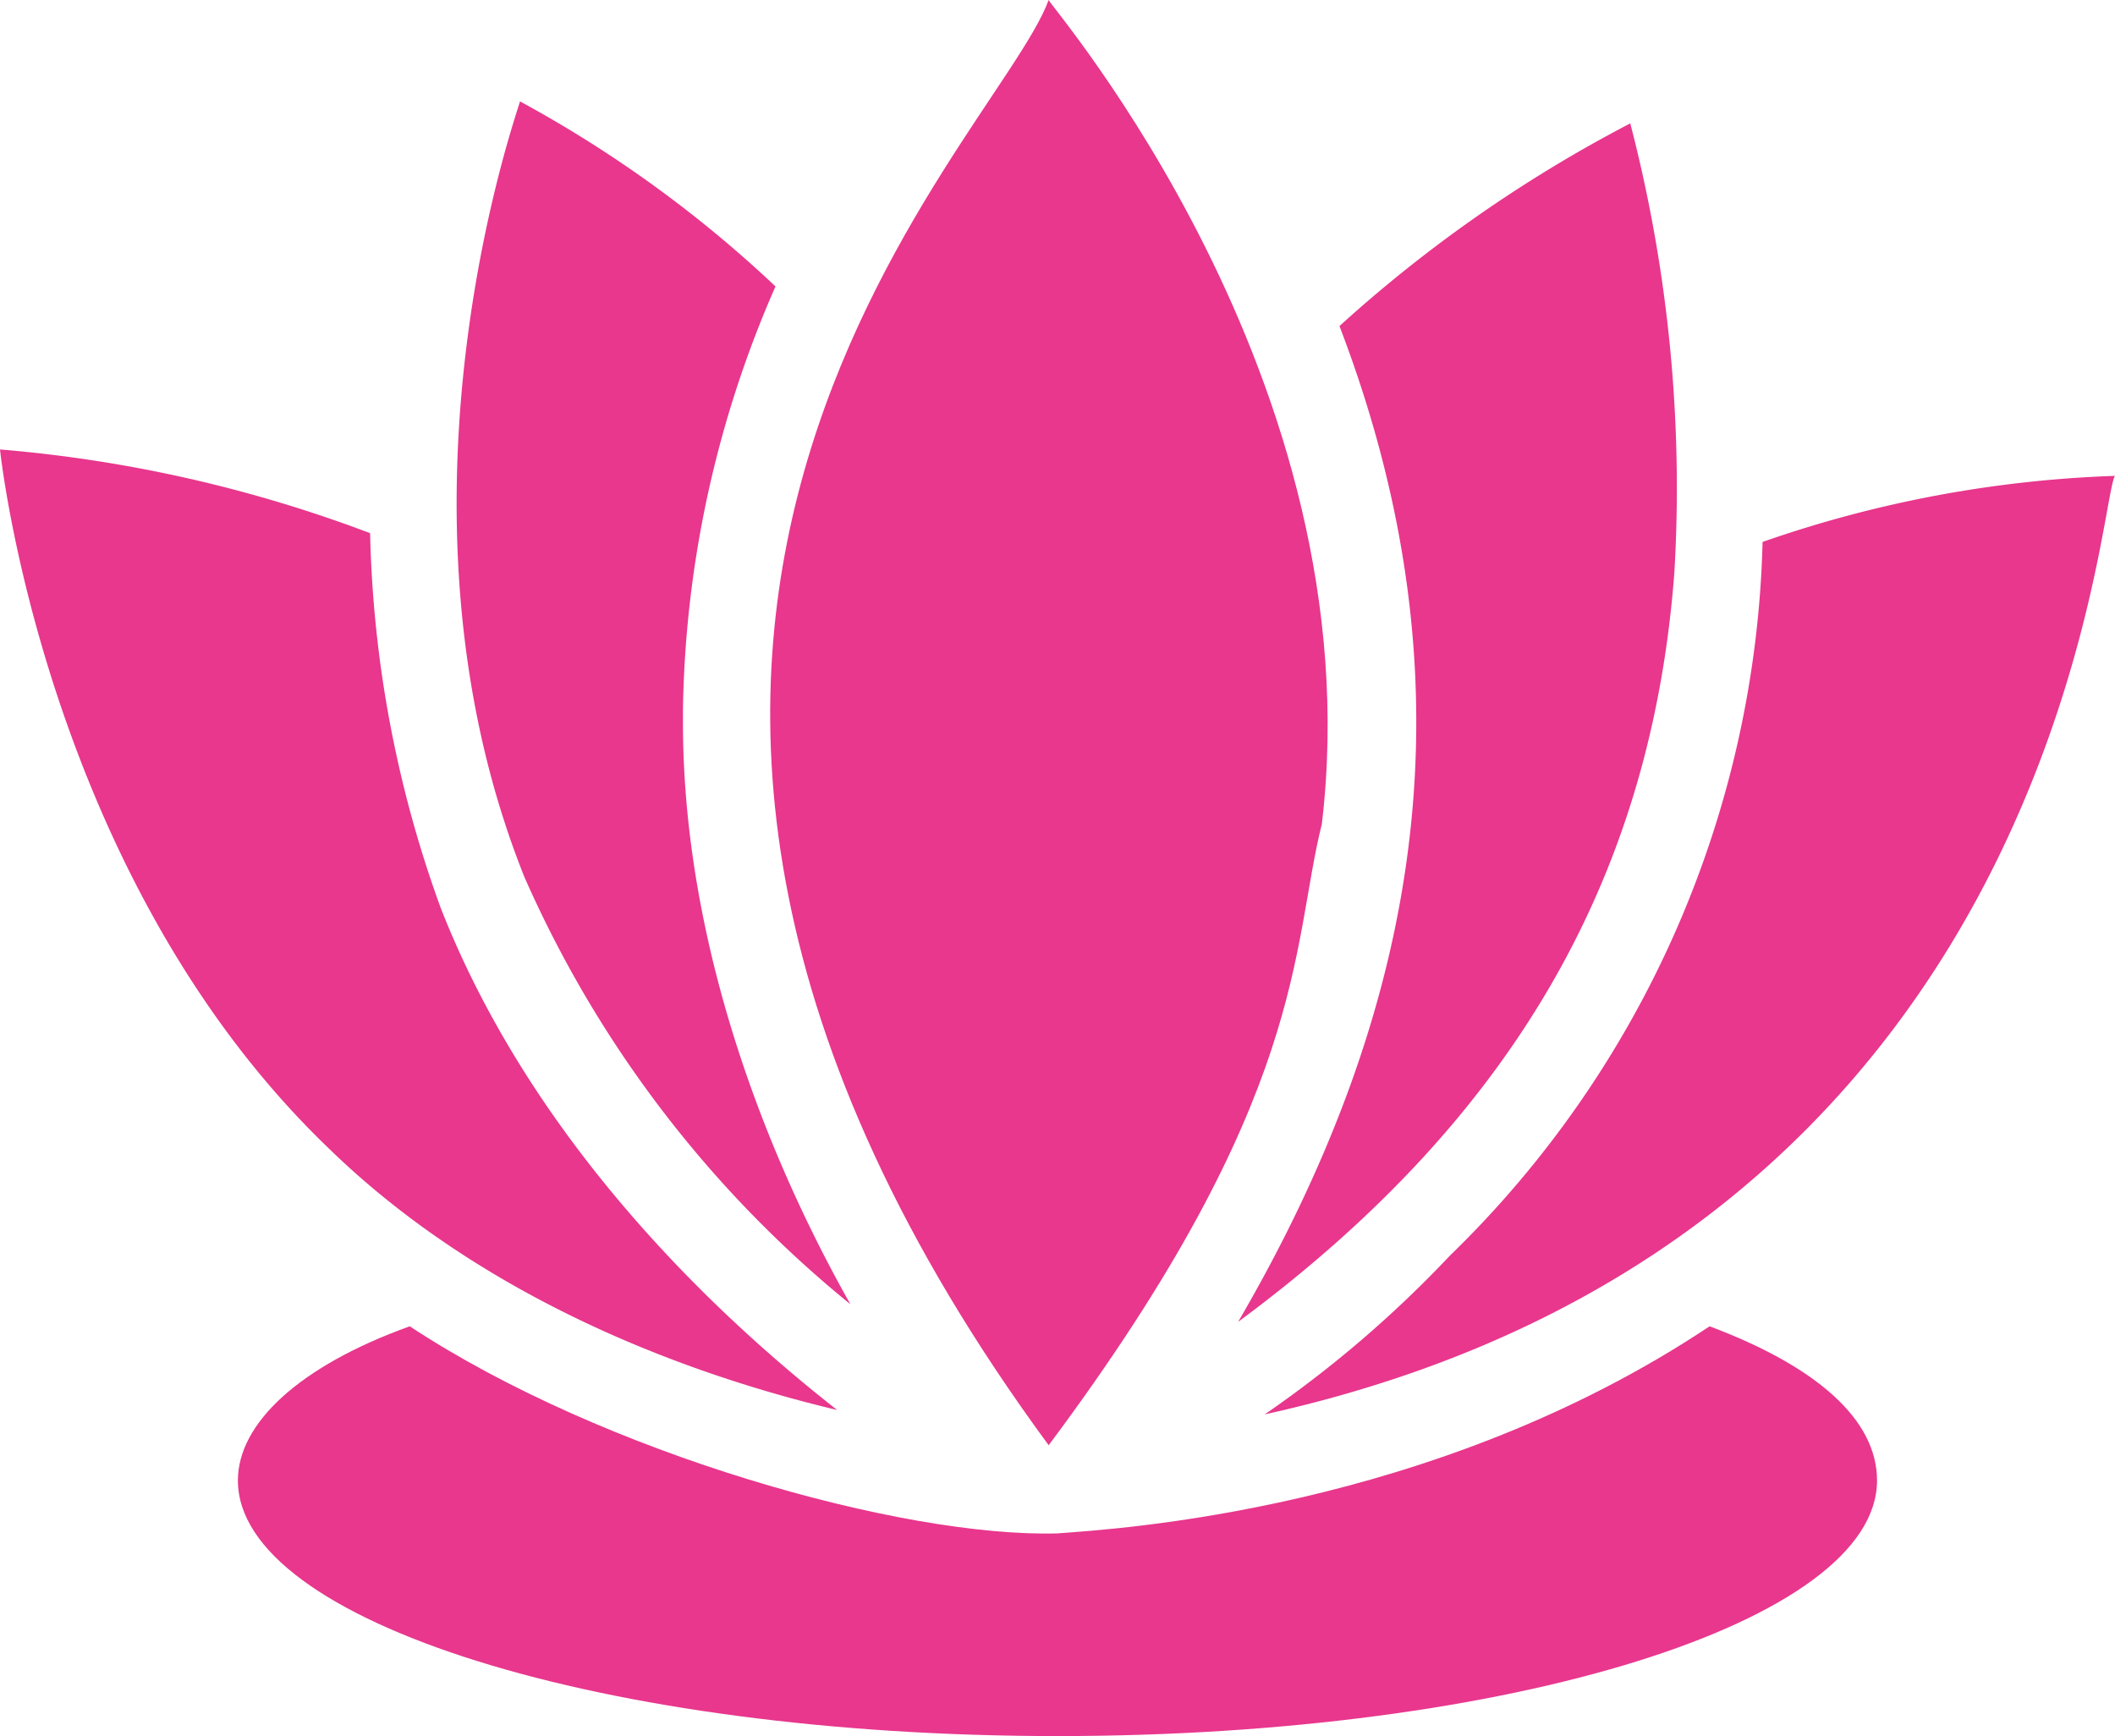 <svg xmlns="http://www.w3.org/2000/svg" width="79.099" height="64.927" viewBox="0 0 79.099 64.927">
  <defs>
    <style>
      .cls-1 {
        fill: #e8378d;
      }
    </style>
  </defs>
  <g id="Gruppe_1408" data-name="Gruppe 1408" transform="translate(-382.403 -785)">
    <path id="Pfad_1314" data-name="Pfad 1314" class="cls-1" d="M202.981,402.248c0,5.273-13.678,9.558-30.651,9.558s-30.651-4.285-30.651-9.558c0-2.142,2.307-4.285,6.427-5.767,7.251,4.779,18.456,7.91,24.224,7.745,2.142-.165,14.007-.824,24.389-7.745,3.955,1.483,6.262,3.461,6.262,5.767Z" transform="translate(249.621 438.121)"/>
    <path id="Pfad_1315" data-name="Pfad 1315" class="cls-1" d="M421.263,182.791a44.478,44.478,0,0,1,13.183-2.472c-.659.989-1.978,28.508-31.8,35.1a42.987,42.987,0,0,0,6.921-5.932,38.52,38.52,0,0,0,11.7-26.7Z" transform="translate(27.055 622.478)"/>
    <path id="Pfad_1316" data-name="Pfad 1316" class="cls-1" d="M399.711,98.3a51.645,51.645,0,0,1,10.876-7.58,54.168,54.168,0,0,1,1.648,16.808c-.824,10.876-5.6,20.1-16.314,28.014,6.921-11.864,8.9-23.893,3.79-37.242Z" transform="translate(32.787 698.894)"/>
    <path id="Pfad_1317" data-name="Pfad 1317" class="cls-1" d="M287.39,59.359c0,.165,12.194,14.172,10.217,30.815-1.153,4.614-.494,10.217-10.217,23.235-22.411-30.486-1.978-48.613,0-54.051Z" transform="translate(134.232 725.641)"/>
    <path id="Pfad_1318" data-name="Pfad 1318" class="cls-1" d="M93.559,199.8C82.848,189.584,81.2,173.6,81.2,173.6a50.967,50.967,0,0,1,13.842,3.131,43.7,43.7,0,0,0,2.637,14.007c2.966,7.58,8.734,14.007,14.831,18.786-6.921-1.648-13.842-4.779-18.951-9.723Z" transform="translate(301.203 628.209)"/>
    <path id="Pfad_1319" data-name="Pfad 1319" class="cls-1" d="M199.629,85.12a45.572,45.572,0,0,1,9.558,6.921,40.817,40.817,0,0,0-3.461,15.82v.494c0,7.58,2.637,15.325,6.262,21.752a42.751,42.751,0,0,1-12.194-15.984c-5.6-14.007-.165-28.838-.165-29Z" transform="translate(202.219 703.671)"/>
  </g>
</svg>

